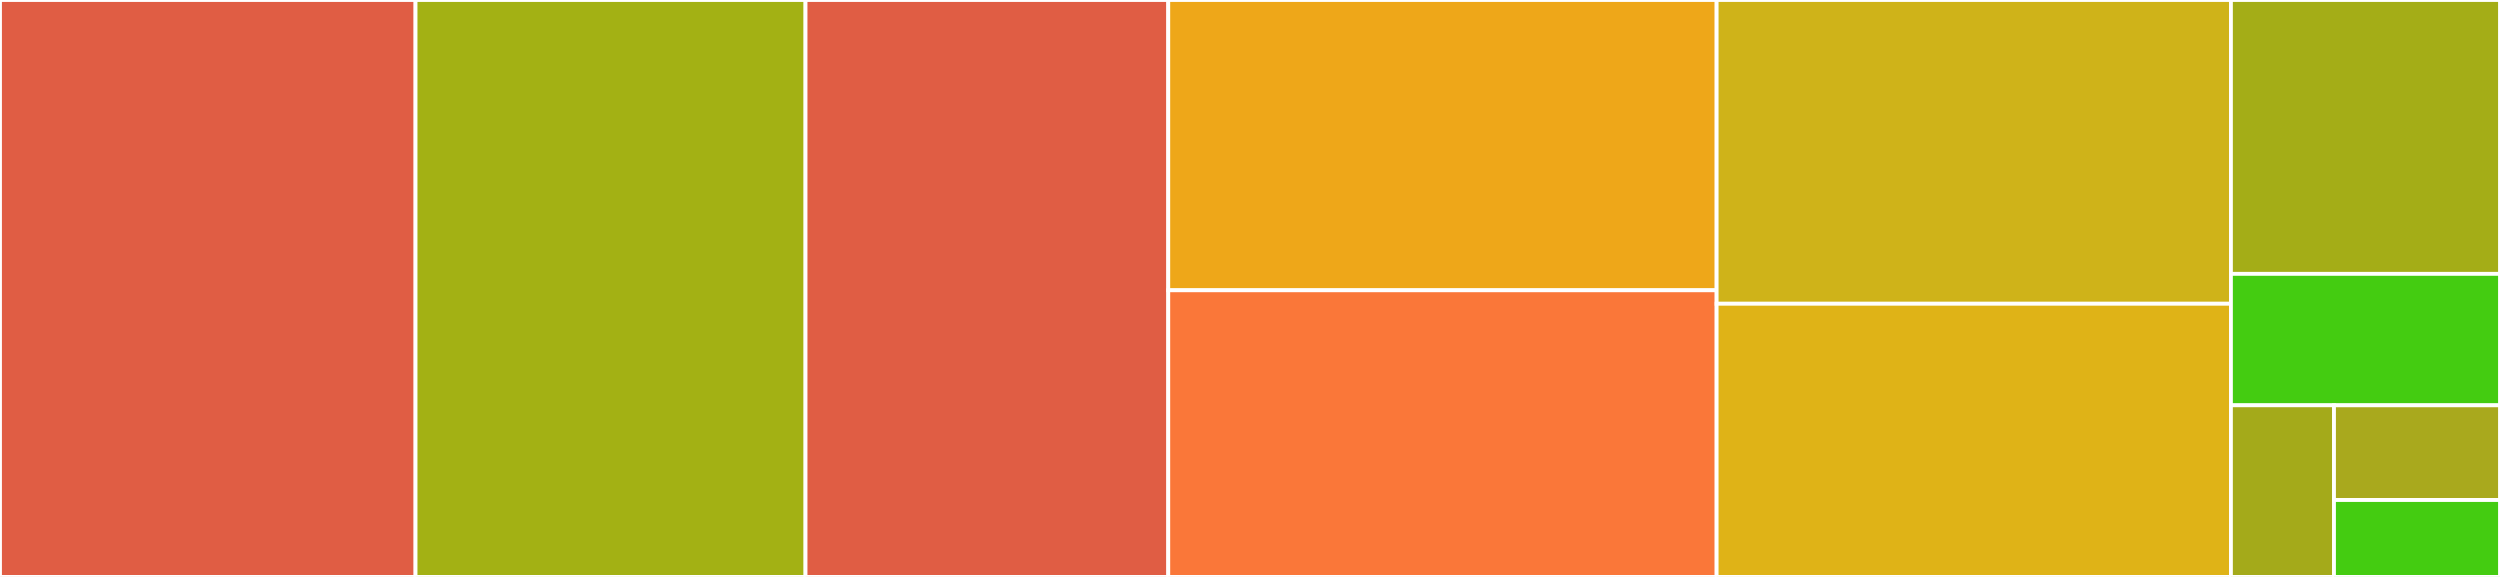 <svg baseProfile="full" width="650" height="150" viewBox="0 0 650 150" version="1.1"
xmlns="http://www.w3.org/2000/svg" xmlns:ev="http://www.w3.org/2001/xml-events"
xmlns:xlink="http://www.w3.org/1999/xlink">

<rect x="0" y="0" width="650" height="150" fill="#333333" stroke="none"/>

<style>rect.s{mask:url(#mask);}</style>
<defs>
  <pattern id="white" width="4" height="4" patternUnits="userSpaceOnUse" patternTransform="rotate(45)">
    <rect width="2" height="2" transform="translate(0,0)" fill="white"></rect>
  </pattern>
  <mask id="mask">
    <rect x="0" y="0" width="100%" height="100%" fill="url(#white)"></rect>
  </mask>
</defs>

<rect x="0" y="0" width="108.038" height="150.0" fill="#e05d44" stroke="white" stroke-width="1" class=" tooltipped" data-content="resolvers.py"><title>resolvers.py</title></rect>
<rect x="108.038" y="0" width="101.396" height="150.0" fill="#a3b114" stroke="white" stroke-width="1" class=" tooltipped" data-content="authorise.py"><title>authorise.py</title></rect>
<rect x="209.435" y="0" width="94.312" height="150.0" fill="#e05d44" stroke="white" stroke-width="1" class=" tooltipped" data-content="data_store_mgr.py"><title>data_store_mgr.py</title></rect>
<rect x="303.747" y="0" width="142.575" height="75.466" fill="#eea719" stroke="white" stroke-width="1" class=" tooltipped" data-content="workflows_mgr.py"><title>workflows_mgr.py</title></rect>
<rect x="303.747" y="75.466" width="142.575" height="74.534" fill="#fa7739" stroke="white" stroke-width="1" class=" tooltipped" data-content="handlers.py"><title>handlers.py</title></rect>
<rect x="446.322" y="0" width="133.719" height="78.974" fill="#cfb319" stroke="white" stroke-width="1" class=" tooltipped" data-content="schema.py"><title>schema.py</title></rect>
<rect x="446.322" y="78.974" width="133.719" height="71.026" fill="#dfb317" stroke="white" stroke-width="1" class=" tooltipped" data-content="app.py"><title>app.py</title></rect>
<rect x="580.041" y="0" width="69.959" height="71.203" fill="#a4ad17" stroke="white" stroke-width="1" class=" tooltipped" data-content="scripts/gui.py"><title>scripts/gui.py</title></rect>
<rect x="580.041" y="71.203" width="69.959" height="34.177" fill="#4c1" stroke="white" stroke-width="1" class=" tooltipped" data-content="logging_util.py"><title>logging_util.py</title></rect>
<rect x="580.041" y="105.38" width="26.793" height="44.62" fill="#a4aa1a" stroke="white" stroke-width="1" class=" tooltipped" data-content="config_util.py"><title>config_util.py</title></rect>
<rect x="606.834" y="105.38" width="43.166" height="24.618" fill="#a9a91d" stroke="white" stroke-width="1" class=" tooltipped" data-content="__init__.py"><title>__init__.py</title></rect>
<rect x="606.834" y="129.998" width="43.166" height="20.002" fill="#4c1" stroke="white" stroke-width="1" class=" tooltipped" data-content="utils.py"><title>utils.py</title></rect>
</svg>